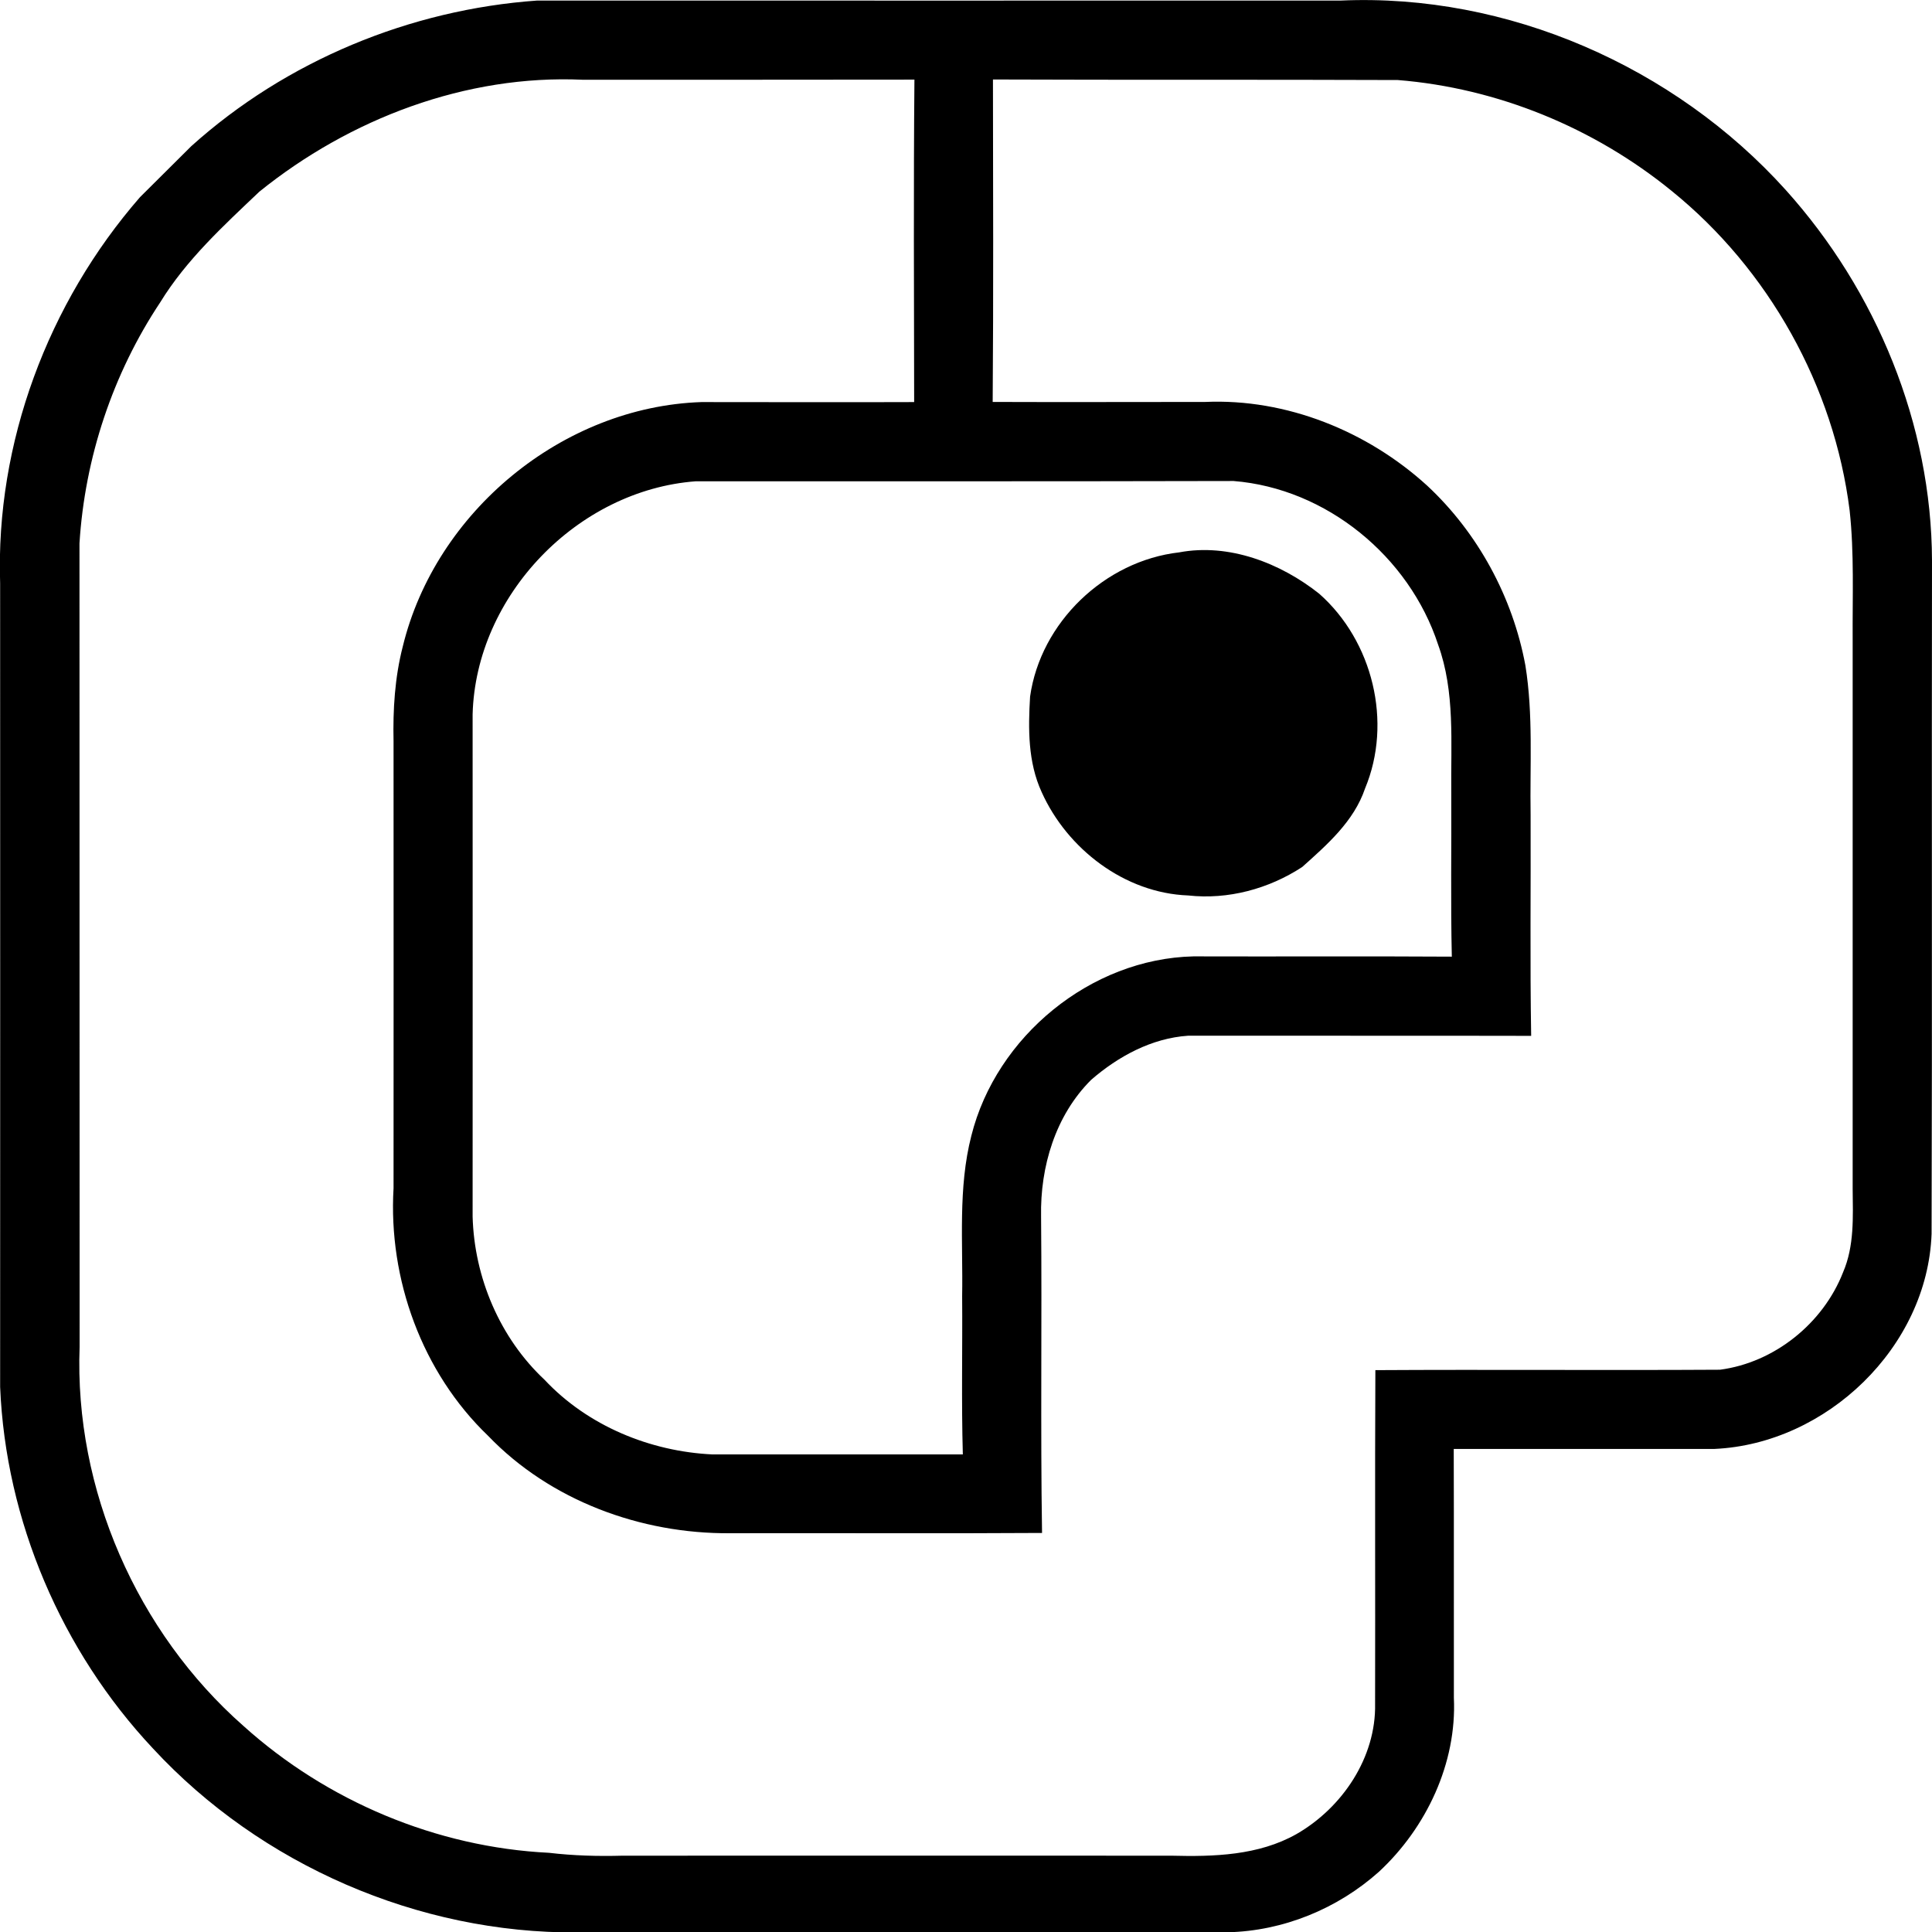 <svg enable-background="new 0 0 14.05 14.052" viewBox="0 0 14.05 14.052" xmlns="http://www.w3.org/2000/svg"><path d="m1.391 1.063c.69-.621 1.592-.994 2.516-1.059 1.948 0 3.897.001 5.845 0 1.211-.053 2.425.48 3.233 1.376.661.734 1.062 1.706 1.065 2.697-.003 1.632.002 3.264-.003 4.896-.03.823-.763 1.527-1.579 1.564-.632 0-1.264 0-1.896 0 .002.603 0 1.207.001 1.81.022.475-.2.945-.545 1.265-.301.269-.696.431-1.101.44-1.577.001-3.153-.001-4.73.001-1.154.008-2.301-.491-3.084-1.337-.665-.708-1.072-1.658-1.112-2.63.001-1.948 0-3.896 0-5.844-.034-1.02.348-2.04 1.017-2.808.125-.124.249-.247.373-.371zm.495.331c-.261.248-.531.495-.721.805-.345.519-.548 1.13-.587 1.752.001 1.948 0 3.896.001 5.844-.039 1.035.416 2.074 1.192 2.757.607.547 1.404.882 2.221.922.178.021.357.026.536.021 1.33-.001 2.659 0 3.989 0 .309.008.635-.001.911-.157.333-.191.58-.557.572-.948.002-.809-.002-1.618.002-2.426.835-.005 1.671.002 2.506-.003.396-.052.75-.337.895-.708.083-.192.072-.404.07-.608 0-1.33 0-2.66 0-3.99-.002-.315.012-.63-.022-.943-.113-.902-.589-1.754-1.296-2.325-.564-.459-1.266-.747-1.99-.805-.981-.004-1.963 0-2.944-.004.001.782.004 1.564-.002 2.345.515.002 1.03 0 1.545 0 .591-.026 1.179.212 1.614.608.37.344.623.812.715 1.308.058.36.032.726.038 1.089.002.535-.005 1.07.004 1.605-.832-.002-1.664 0-2.495-.001-.265.018-.508.15-.705.321-.26.259-.371.632-.364.993.007.768-.005 1.535.007 2.302-.757.005-1.513 0-2.27.002-.647.005-1.306-.237-1.758-.708-.48-.46-.727-1.139-.688-1.801 0-1.083.001-2.167 0-3.25-.005-.23.009-.464.067-.689.238-.98 1.161-1.744 2.172-1.778.515 0 1.031.002 1.547 0-.001-.782-.005-1.563.002-2.345-.804.001-1.607.001-2.411.001-.85-.039-1.695.283-2.353.814zm1.551 3.801c.001 1.217 0 2.434 0 3.652.012.443.198.883.523 1.187.314.335.768.522 1.223.543h1.819c-.011-.385-.002-.768-.005-1.152.007-.389-.031-.785.067-1.166.181-.722.868-1.287 1.615-1.304.626.002 1.252-.002 1.879.002-.009-.398-.002-.796-.004-1.195-.004-.359.029-.731-.096-1.075-.21-.64-.812-1.135-1.487-1.189-1.304.003-2.608.002-3.911.002-.86.064-1.6.83-1.623 1.695z"/><path d="m8.575 4.017c.361-.068.737.077 1.019.301.389.344.534.934.333 1.416-.081.239-.275.408-.457.571-.243.159-.539.239-.829.207-.462-.017-.88-.338-1.066-.752-.1-.218-.098-.46-.084-.694.076-.54.543-.987 1.084-1.049z"/></svg>